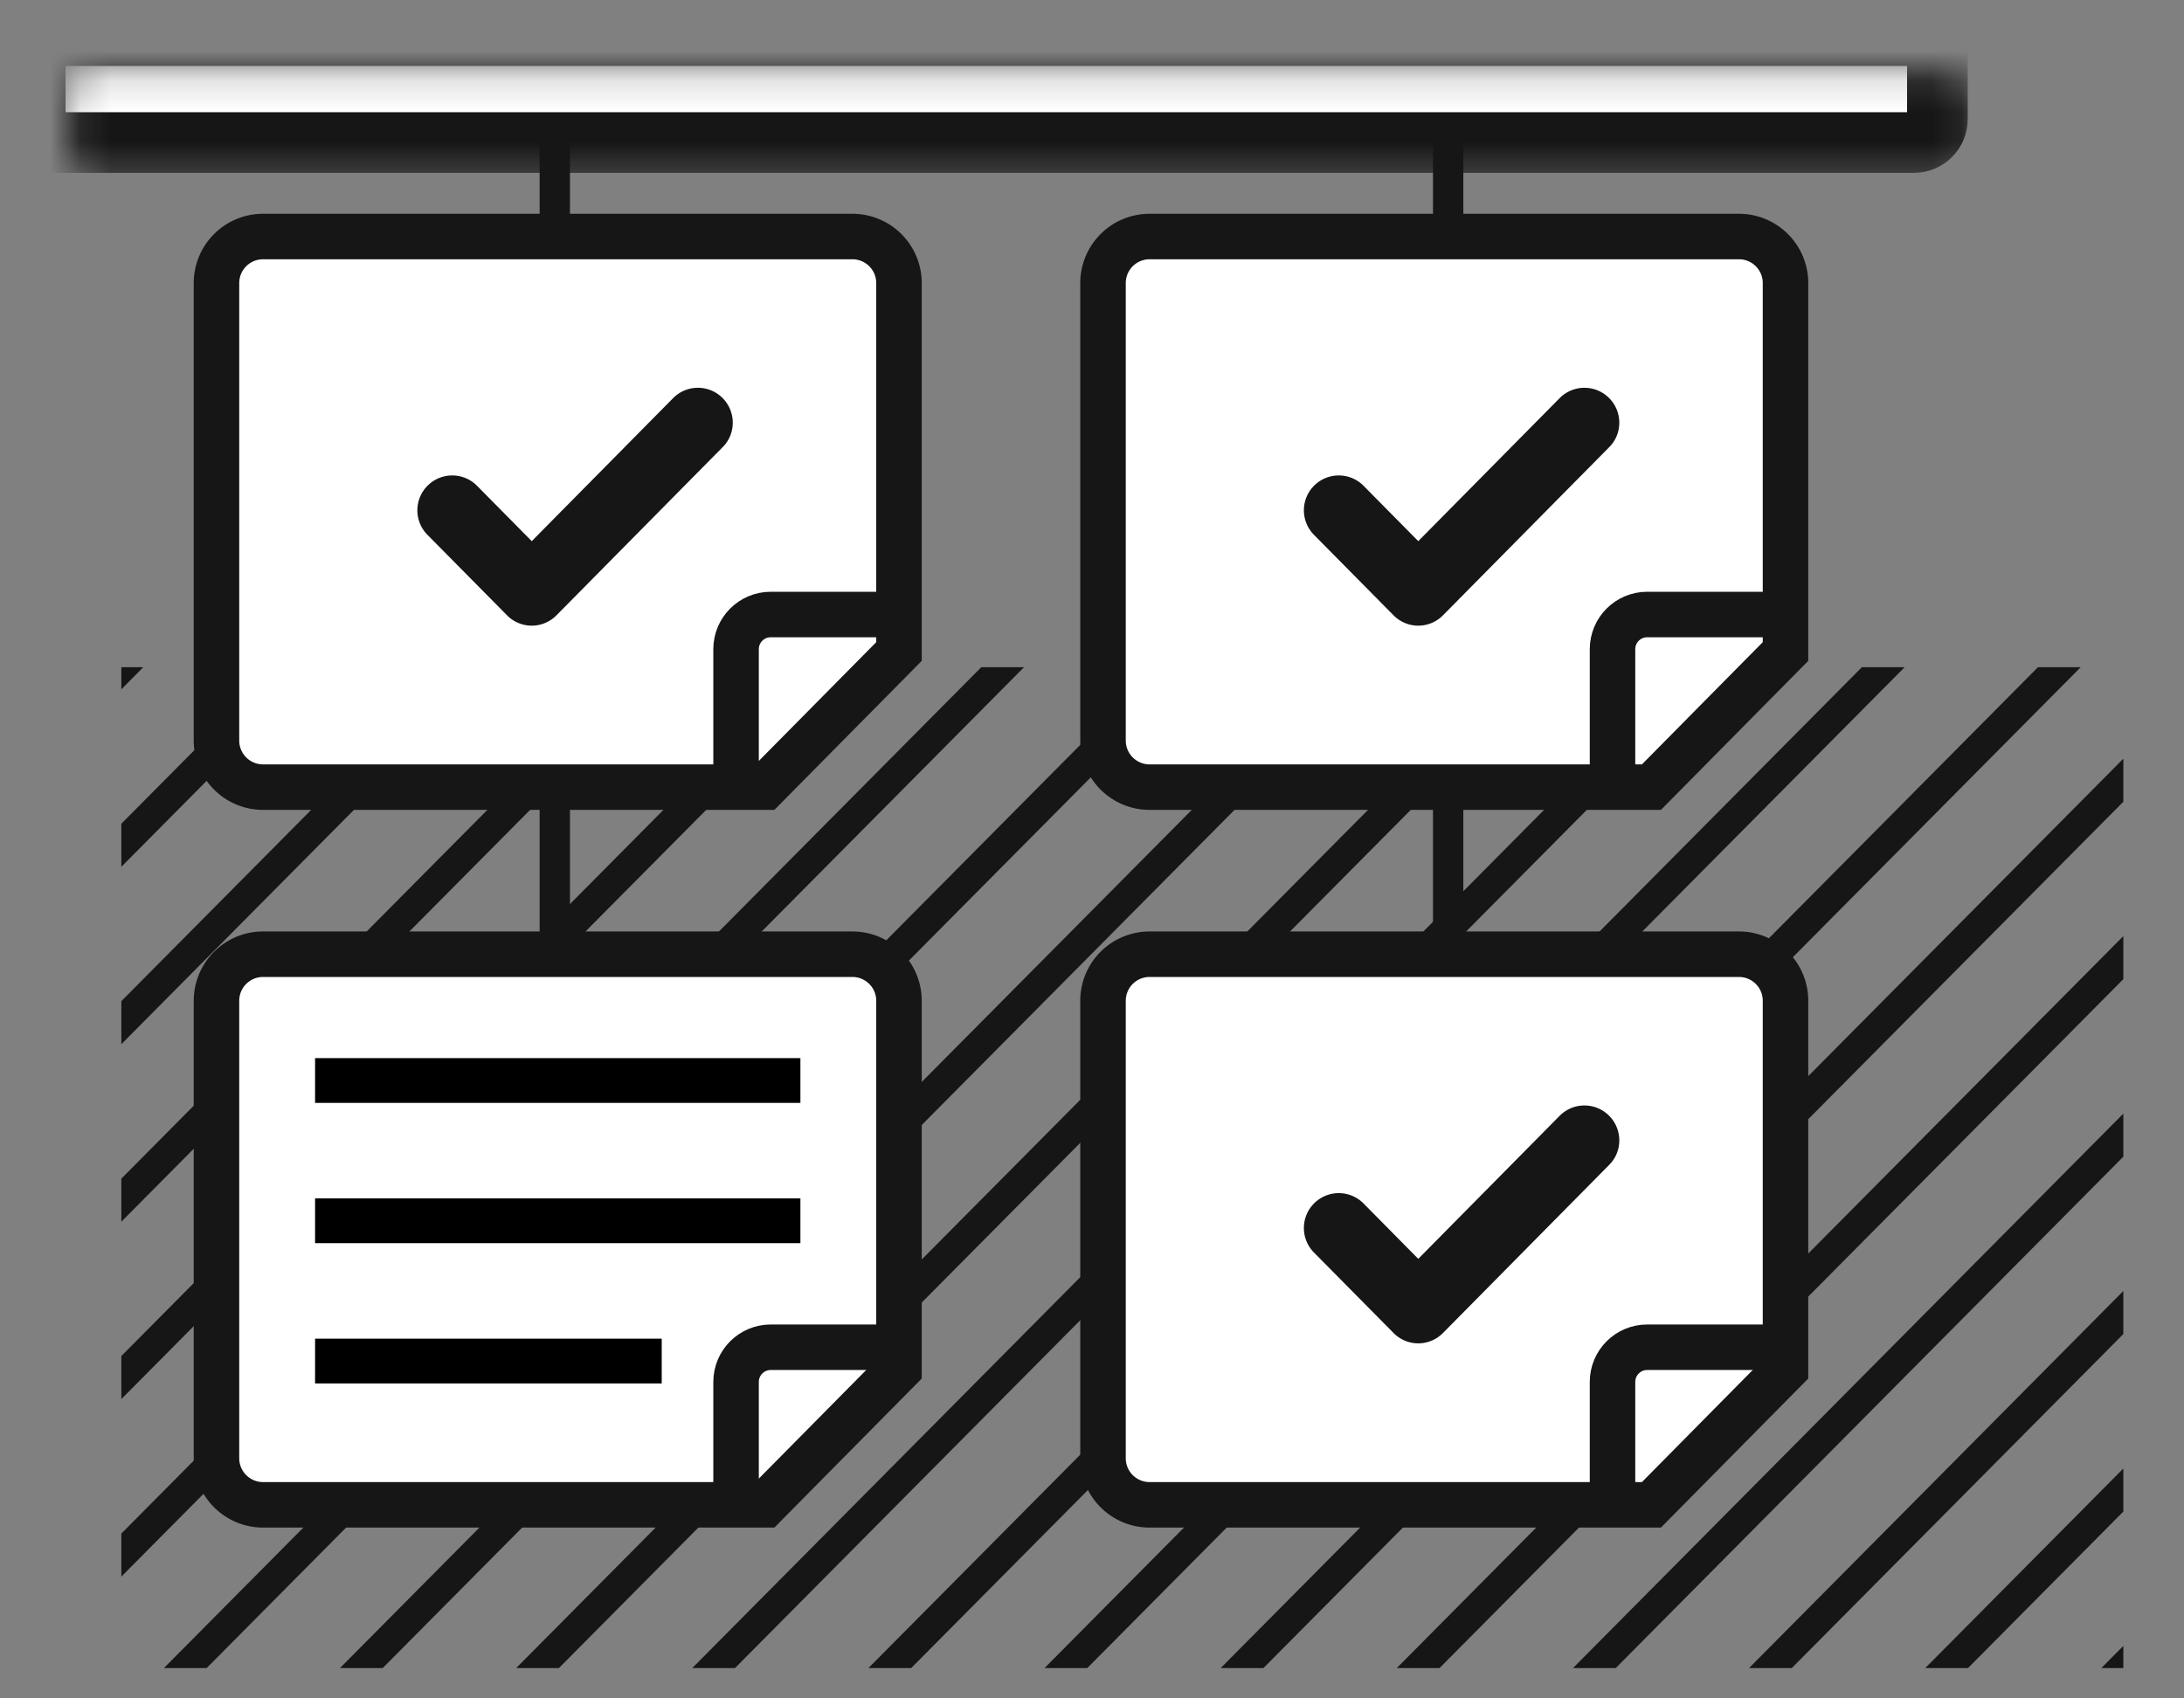 <svg width="72" height="56" fill="none" xmlns="http://www.w3.org/2000/svg"><rect width="100%" height="100%" fill="#808080" stroke="none"/><g clip-path="url(#a)" stroke="#161616"><path d="m7.194 12.951-50.71 51.097M12.999 12.951l-50.71 51.097M18.807 12.951l-50.71 51.097M24.612 12.951l-50.71 51.097M30.42 12.951l-50.71 51.097M36.225 12.951l-50.71 51.097M42.034 12.951l-50.71 51.097M47.839 12.951l-50.71 51.097M53.643 12.951 2.933 64.048M59.452 12.951 8.742 64.048M65.257 12.951l-50.71 51.097M71.065 12.951l-50.71 51.097M76.87 12.951 26.16 64.048M82.678 12.951l-50.71 51.097M88.483 12.951l-50.71 51.097M94.292 12.951l-50.71 51.097M100.096 12.951l-50.71 51.097M105.905 12.951l-50.71 51.097M111.71 12.951 61 64.048M117.514 12.951l-50.71 51.097"/></g><path d="M18.29 3.916v27.413M47.742 3.916v38.965" stroke="#161616"/><mask id="b" fill="#fff"><rect x="1.16" y="1.176" width="62.71" height="3.524" rx=".774"/></mask><rect x="1.16" y="1.176" width="62.71" height="3.524" rx=".774" fill="#fff" stroke="#161616" stroke-width="2" mask="url(#b)"/><path d="M7.137 9.335c0-.849.687-1.536 1.535-1.536h19.429c.848 0 1.536.687 1.536 1.536v12.147l-2.355 2.382-2.066 2.09H8.672a1.536 1.536 0 0 1-1.535-1.536V9.335Z" fill="#fff" stroke="#161616" stroke-width="1.5"/><path fill-rule="evenodd" clip-rule="evenodd" d="M23.825 13.128c.44.445.444 1.166.004 1.611l-5.486 5.551a1.143 1.143 0 0 1-1.626 0l-2.63-2.66a1.149 1.149 0 0 1 .005-1.612 1.149 1.149 0 0 1 1.63-.005l1.808 1.83 4.665-4.72a1.148 1.148 0 0 1 1.63.005Z" fill="#161616"/><path d="M30.17 20.262h-4.762c-.63 0-1.142.511-1.142 1.143v4.761" stroke="#161616" stroke-width="1.5"/><path d="M7.137 32.999c0-.849.687-1.536 1.535-1.536h19.429c.848 0 1.536.688 1.536 1.536v12.147l-2.355 2.382-2.066 2.09H8.672a1.536 1.536 0 0 1-1.535-1.536V33Z" fill="#fff" stroke="#161616" stroke-width="1.5"/><path d="M30.17 44.422h-4.762c-.63 0-1.142.512-1.142 1.143v4.762" stroke="#161616" stroke-width="1.5"/><path d="M10.387 35.627h16M10.387 40.252h16M10.387 44.877h11.428" stroke="#000" stroke-width="1.476"/><path d="M36.363 9.335c0-.849.688-1.536 1.536-1.536h19.429c.848 0 1.535.687 1.535 1.536v12.147l-2.355 2.382-2.065 2.09H37.899a1.536 1.536 0 0 1-1.536-1.536V9.335Z" fill="#fff" stroke="#161616" stroke-width="1.5"/><path fill-rule="evenodd" clip-rule="evenodd" d="M53.051 13.128c.44.445.445 1.166.005 1.611l-5.487 5.551a1.143 1.143 0 0 1-1.626 0l-2.63-2.66a1.149 1.149 0 0 1 .005-1.612 1.149 1.149 0 0 1 1.63-.005l1.808 1.83 4.665-4.72a1.149 1.149 0 0 1 1.63.005Z" fill="#161616"/><path d="M59.065 20.262h-4.762c-.631 0-1.143.511-1.143 1.143v4.761" stroke="#161616" stroke-width="1.5"/><path d="M36.363 32.999c0-.849.688-1.536 1.536-1.536h19.429c.848 0 1.535.688 1.535 1.536v12.147l-2.355 2.382-2.065 2.09H37.899a1.536 1.536 0 0 1-1.536-1.536V33Z" fill="#fff" stroke="#161616" stroke-width="1.5"/><path fill-rule="evenodd" clip-rule="evenodd" d="M53.051 36.792c.44.445.445 1.166.005 1.611l-5.487 5.551a1.143 1.143 0 0 1-1.626 0l-2.63-2.66a1.149 1.149 0 0 1 .005-1.612 1.149 1.149 0 0 1 1.63-.005l1.808 1.83 4.665-4.72a1.148 1.148 0 0 1 1.63.005Z" fill="#161616"/><path d="M59.065 44.422h-4.762c-.631 0-1.143.512-1.143 1.143v4.762" stroke="#161616" stroke-width="1.5"/><defs><clipPath id="a"><path fill="#fff" transform="translate(4 22)" d="M0 0h66v33H0z"/></clipPath></defs></svg>